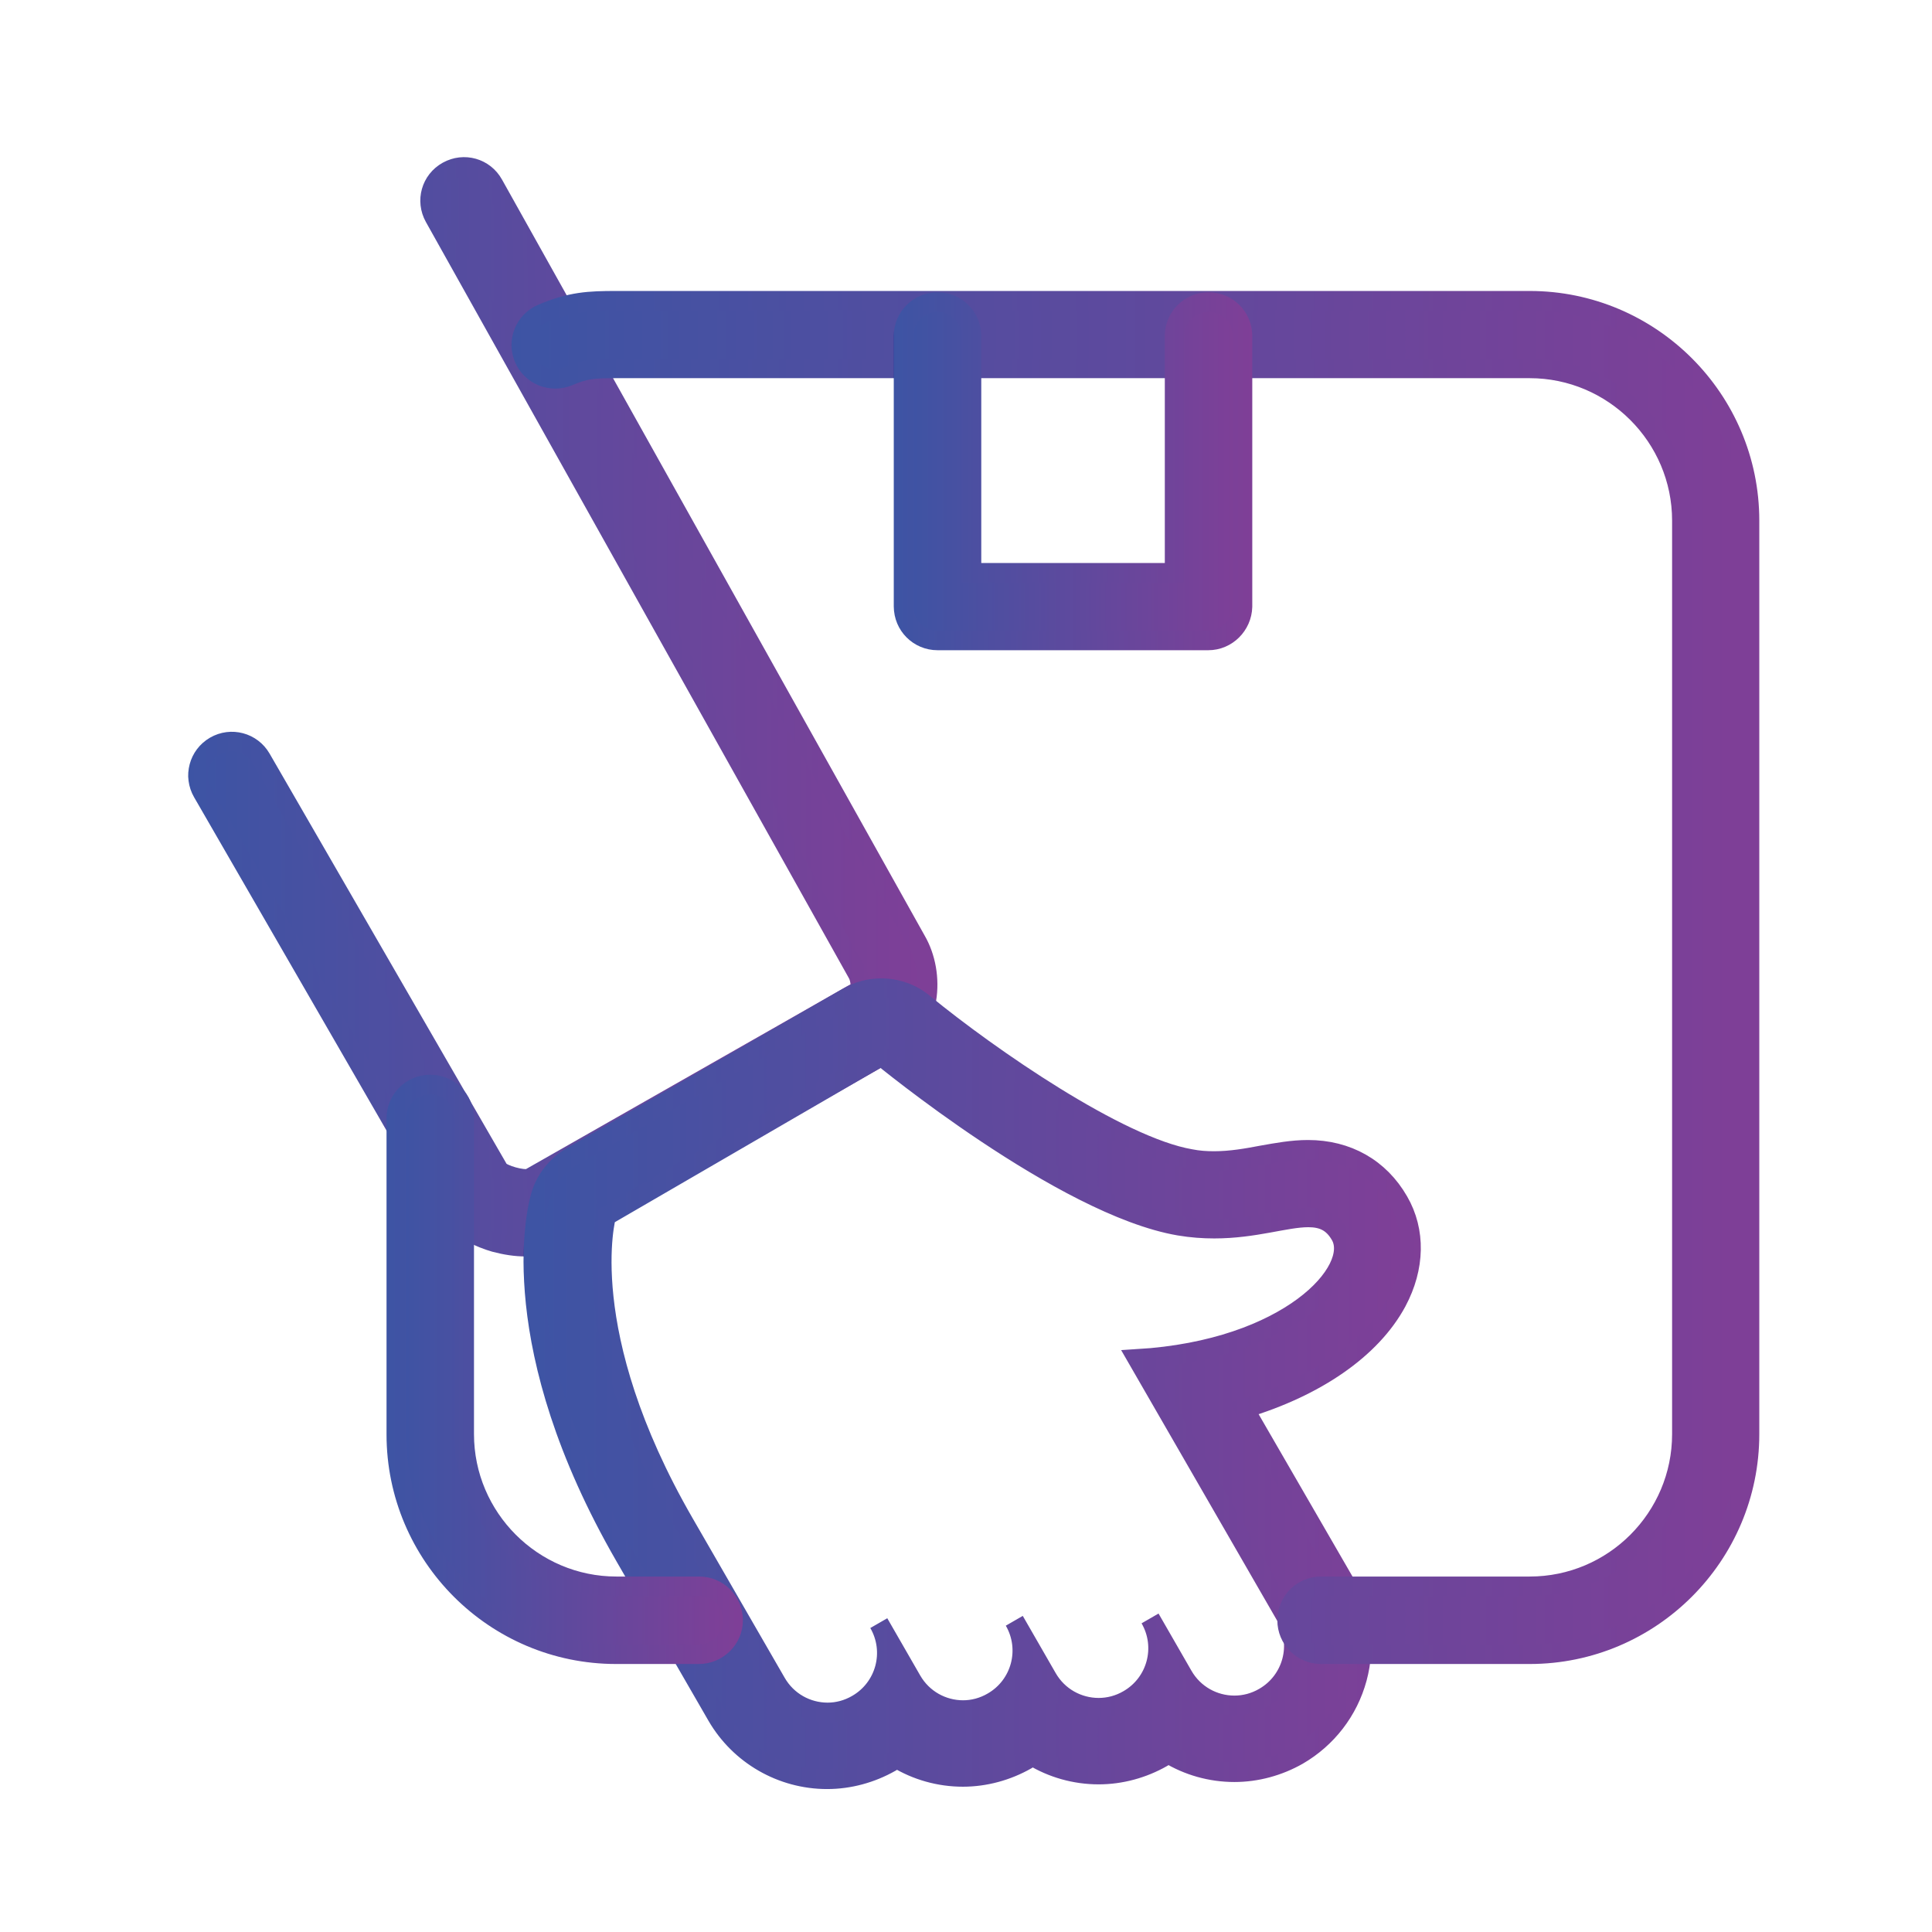 <?xml version="1.0" encoding="utf-8"?>
<!-- Generator: Adobe Illustrator 27.7.0, SVG Export Plug-In . SVG Version: 6.00 Build 0)  -->
<svg version="1.1" xmlns="http://www.w3.org/2000/svg" xmlns:xlink="http://www.w3.org/1999/xlink" x="0px" y="0px"
	 viewBox="0 0 74 74" style="enable-background:new 0 0 74 74;" xml:space="preserve">
<style type="text/css">
	
		.st0{fill:url(#SVGID_1_);stroke:url(#SVGID_00000129890094791817175950000011123407743555308944_);stroke-width:0.75;stroke-miterlimit:10;}
	
		.st1{fill:url(#SVGID_00000119079027026075092290000014028520448118305460_);stroke:url(#SVGID_00000044877677445730741540000014456045848054226055_);stroke-width:0.75;stroke-miterlimit:10;}
	
		.st2{fill:url(#SVGID_00000123429881667575897970000011964826538840605854_);stroke:url(#SVGID_00000069394047553747268690000002219275132492430760_);stroke-width:0.75;stroke-miterlimit:10;}
	
		.st3{fill:url(#SVGID_00000135674460895833636150000014461745669514703282_);stroke:url(#SVGID_00000181805752962668267730000015512063909081077403_);stroke-width:0.75;stroke-miterlimit:10;}
	
		.st4{fill:url(#SVGID_00000091711842808193627540000002989622107648421520_);stroke:url(#SVGID_00000024701169040806095000000005029862852811219897_);stroke-width:0.75;stroke-miterlimit:10;}
	.st5{display:none;}
	.st6{display:inline;}
	
		.st7{fill:none;stroke:url(#SVGID_00000168118914823687504620000011660484961248884098_);stroke-width:3;stroke-linecap:round;stroke-linejoin:round;stroke-miterlimit:10;}
	
		.st8{fill:none;stroke:url(#SVGID_00000172435464364147493620000004841248834069693116_);stroke-width:3;stroke-linecap:round;stroke-linejoin:round;stroke-miterlimit:10;}
	
		.st9{fill:none;stroke:url(#SVGID_00000170248924365433972600000011910934579298229913_);stroke-width:3;stroke-linecap:round;stroke-linejoin:round;stroke-miterlimit:10;}
	
		.st10{fill:none;stroke:url(#SVGID_00000176037346308163727510000001561459229148917632_);stroke-width:3;stroke-linecap:round;stroke-linejoin:round;stroke-miterlimit:10;}
	
		.st11{display:inline;fill:#FFFFFF;stroke:url(#SVGID_00000079479371020412576050000007771821673318795659_);stroke-width:3;stroke-linecap:round;stroke-miterlimit:10;}
	
		.st12{display:inline;fill:#FFFFFF;stroke:url(#SVGID_00000125593490056630238060000009575445956736492424_);stroke-width:3;stroke-linecap:round;stroke-miterlimit:10;}
	
		.st13{display:inline;fill:none;stroke:url(#SVGID_00000093884258071766190350000013722233941441904810_);stroke-width:3;stroke-linecap:round;stroke-miterlimit:10;}
	
		.st14{display:inline;fill:none;stroke:url(#SVGID_00000129900295293571567660000014603891628341943720_);stroke-width:3;stroke-linecap:round;stroke-miterlimit:10;}
	
		.st15{display:inline;fill:none;stroke:url(#SVGID_00000085956503427326288610000003873748050426957756_);stroke-width:3;stroke-linecap:round;stroke-linejoin:round;stroke-miterlimit:10;}
	
		.st16{display:inline;fill:none;stroke:url(#SVGID_00000091720838777332148170000011014259962034238095_);stroke-width:3;stroke-linecap:round;stroke-miterlimit:10;}
	
		.st17{display:inline;fill:none;stroke:url(#SVGID_00000047763704632987869880000005955724464055144593_);stroke-width:3;stroke-linecap:round;stroke-miterlimit:10;}
	
		.st18{display:inline;fill:none;stroke:url(#SVGID_00000037671317300812352540000014076137739840910000_);stroke-width:3;stroke-linecap:round;stroke-miterlimit:10;}
	
		.st19{fill:none;stroke:url(#SVGID_00000088830261060100755510000017631655299074710660_);stroke-width:3;stroke-linecap:round;stroke-linejoin:round;stroke-miterlimit:10;}
	
		.st20{fill:none;stroke:url(#SVGID_00000026843502516140104910000007666617119872135338_);stroke-width:3;stroke-linecap:round;stroke-linejoin:round;stroke-miterlimit:10;}
	
		.st21{fill:none;stroke:url(#SVGID_00000075163042426083317420000006667884152440845188_);stroke-width:3;stroke-linecap:round;stroke-linejoin:round;stroke-miterlimit:10;}
	
		.st22{fill:none;stroke:url(#SVGID_00000005259721611925501420000002226707864325405887_);stroke-width:3;stroke-linecap:round;stroke-linejoin:round;stroke-miterlimit:10;}
	
		.st23{fill:none;stroke:url(#SVGID_00000020393675642908927970000011267470783194010287_);stroke-width:3;stroke-linecap:round;stroke-linejoin:round;stroke-miterlimit:10;}
	
		.st24{fill:none;stroke:url(#SVGID_00000183216606259494593020000016160902083357436306_);stroke-width:3;stroke-linecap:round;stroke-linejoin:round;stroke-miterlimit:10;}
	.st25{fill:none;stroke:url(#SVGID_00000112626072695756298220000001029731934848301712_);stroke-width:3;stroke-miterlimit:10;}
	.st26{fill:none;stroke:url(#SVGID_00000061459242749587618440000011629601910103062965_);stroke-width:3;stroke-miterlimit:10;}
	.st27{fill:none;stroke:url(#SVGID_00000135673080852680870300000003297827316152328100_);stroke-width:3;stroke-miterlimit:10;}
	
		.st28{fill:none;stroke:url(#SVGID_00000070120917217214165190000008519993085321673112_);stroke-width:3;stroke-linecap:round;stroke-linejoin:round;stroke-miterlimit:10;}
	
		.st29{fill:none;stroke:url(#SVGID_00000097470941666727280740000011490615676575095718_);stroke-width:3;stroke-linecap:round;stroke-linejoin:round;stroke-miterlimit:10;}
	
		.st30{fill:none;stroke:url(#SVGID_00000125602194880899576150000011327138883794115999_);stroke-width:3;stroke-linecap:round;stroke-linejoin:round;stroke-miterlimit:10;}
	
		.st31{fill:none;stroke:url(#SVGID_00000064352592804348071440000001131478536003465918_);stroke-width:3;stroke-linecap:round;stroke-miterlimit:10;}
	
		.st32{fill:none;stroke:url(#SVGID_00000101062294864146050100000014872237367382057403_);stroke-width:3;stroke-linecap:round;stroke-miterlimit:10;}
	
		.st33{fill:none;stroke:url(#SVGID_00000165947976710122581730000012724719320974341263_);stroke-width:3;stroke-linecap:round;stroke-miterlimit:10;}
	
		.st34{fill:none;stroke:url(#SVGID_00000155836427929387171730000009694954772556623522_);stroke-width:3;stroke-linecap:round;stroke-miterlimit:10;}
	
		.st35{fill:none;stroke:url(#SVGID_00000116206009562531332620000005105306413852716964_);stroke-width:3;stroke-linecap:round;stroke-miterlimit:10;}
	
		.st36{fill:none;stroke:url(#SVGID_00000128451534047079348370000012204723714217218732_);stroke-width:3;stroke-linecap:round;stroke-miterlimit:10;}
	
		.st37{display:inline;fill:none;stroke:url(#SVGID_00000042727766117434991380000003129121261420469924_);stroke-width:3;stroke-linecap:round;stroke-linejoin:round;}
	
		.st38{display:inline;fill:none;stroke:url(#SVGID_00000003817610022353808140000002958472256616296381_);stroke-width:3;stroke-linecap:round;stroke-linejoin:round;}
	
		.st39{display:inline;fill:none;stroke:url(#SVGID_00000177466172822951335090000003304608123457446541_);stroke-width:3;stroke-linecap:round;stroke-linejoin:round;}
	
		.st40{display:inline;fill:none;stroke:url(#SVGID_00000079464086698365916180000005176340126765526937_);stroke-width:3;stroke-linecap:round;stroke-linejoin:round;}
	
		.st41{display:inline;fill:none;stroke:url(#SVGID_00000083077265726522196290000003718938449967166884_);stroke-width:3;stroke-linecap:round;stroke-linejoin:round;}
	
		.st42{display:inline;fill:none;stroke:url(#SVGID_00000163779094618620059830000006046920530884870842_);stroke-width:3;stroke-linecap:round;stroke-linejoin:round;}
	
		.st43{display:inline;fill:none;stroke:url(#SVGID_00000155851400483527982890000003448116702702567344_);stroke-width:3;stroke-linecap:round;stroke-linejoin:round;}
	
		.st44{display:inline;fill:none;stroke:url(#SVGID_00000047032645065456461680000000910841215504345002_);stroke-width:3;stroke-linecap:round;stroke-linejoin:round;}
	
		.st45{display:inline;fill:none;stroke:url(#SVGID_00000101802718702542893840000009667457379743364257_);stroke-width:3;stroke-linecap:round;stroke-linejoin:round;}
	
		.st46{display:inline;fill:none;stroke:url(#SVGID_00000142880500910820565690000018043311792309687190_);stroke-width:3;stroke-linecap:round;stroke-linejoin:round;}
	
		.st47{display:inline;fill:none;stroke:url(#SVGID_00000094613367893133322640000000049108859601804965_);stroke-width:3;stroke-linecap:round;stroke-linejoin:round;}
	
		.st48{display:inline;fill:none;stroke:url(#SVGID_00000130646219286886323980000001144333617889460368_);stroke-width:3;stroke-linecap:round;stroke-linejoin:round;}
	
		.st49{display:inline;fill:none;stroke:url(#SVGID_00000157265937027598144820000005277666372390838456_);stroke-width:3;stroke-linecap:round;stroke-linejoin:round;}
	
		.st50{display:inline;fill:none;stroke:url(#SVGID_00000015312350226472995470000001916281187603407750_);stroke-width:3;stroke-linecap:round;stroke-linejoin:round;}
	
		.st51{display:inline;fill:none;stroke:url(#SVGID_00000157304429248295382340000003943120487879759786_);stroke-width:3;stroke-linecap:round;stroke-linejoin:round;}
	
		.st52{display:inline;fill:none;stroke:url(#SVGID_00000037685955179829270130000003204811979323502734_);stroke-width:3;stroke-linecap:round;stroke-linejoin:round;}
	
		.st53{display:inline;fill:none;stroke:url(#SVGID_00000053524520338003898630000007559547795400137139_);stroke-width:3;stroke-linecap:round;stroke-linejoin:round;}
	
		.st54{display:inline;fill:url(#SVGID_00000098914816889227707530000012680144288791143593_);stroke:url(#SVGID_00000085223367010355877730000012589317444719958715_);stroke-width:3;stroke-miterlimit:10;}
</style>
<g id="Receiving">
	<g>
		<linearGradient id="SVGID_1_" gradientUnits="userSpaceOnUse" x1="7.59" y1="27.072" x2="35.531" y2="27.072">
			<stop  offset="0" style="stop-color:#223F99"/>
			<stop  offset="0" style="stop-color:#3D54A4"/>
			<stop  offset="1" style="stop-color:#7F3F97"/>
		</linearGradient>
		
			<linearGradient id="SVGID_00000011727535169006050920000016109844028281912205_" gradientUnits="userSpaceOnUse" x1="7.215" y1="27.072" x2="35.906" y2="27.072">
			<stop  offset="0" style="stop-color:#223F99"/>
			<stop  offset="0" style="stop-color:#3D54A4"/>
			<stop  offset="1" style="stop-color:#7F3F97"/>
		</linearGradient>
		
			<path style="fill:url(#SVGID_1_);stroke:url(#SVGID_00000011727535169006050920000016109844028281912205_);stroke-width:0.75;stroke-miterlimit:10;" d="
			M20.13,47.75c-0.37,0-0.77-0.06-1.18-0.17c-0.45-0.13-1.55-0.53-2.08-1.45L7.76,30.35c-0.36-0.62-0.15-1.41,0.47-1.77
			c0.62-0.36,1.41-0.15,1.77,0.47l9.11,15.77c0.16,0.18,0.89,0.39,1.16,0.32l12.68-7.22c0.01-0.05,0.03-0.4-0.11-0.64L16.64,8.32
			c-0.35-0.63-0.13-1.41,0.5-1.76c0.63-0.35,1.41-0.13,1.76,0.5l16.19,28.96c0.75,1.29,0.59,3.33-0.86,4.17l-12.72,7.24
			C21.13,47.64,20.65,47.75,20.13,47.75z"/>
		
			<linearGradient id="SVGID_00000020394305517670699560000009349418841343787660_" gradientUnits="userSpaceOnUse" x1="20.433" y1="53" x2="54.054" y2="53">
			<stop  offset="0" style="stop-color:#223F99"/>
			<stop  offset="0" style="stop-color:#3D54A4"/>
			<stop  offset="1" style="stop-color:#7F3F97"/>
		</linearGradient>
		
			<linearGradient id="SVGID_00000159431760853058904680000003222753315864086672_" gradientUnits="userSpaceOnUse" x1="20.058" y1="53" x2="54.429" y2="53">
			<stop  offset="0" style="stop-color:#223F99"/>
			<stop  offset="0" style="stop-color:#3D54A4"/>
			<stop  offset="1" style="stop-color:#7F3F97"/>
		</linearGradient>
		
			<path style="fill:url(#SVGID_00000020394305517670699560000009349418841343787660_);stroke:url(#SVGID_00000159431760853058904680000003222753315864086672_);stroke-width:0.75;stroke-miterlimit:10;" d="
			M33.76,40.45c0,0,6.96,5.74,11.41,6.5c0.47,0.08,0.92,0.11,1.34,0.11c1.55,0,2.73-0.43,3.6-0.43c0.53,0,0.93,0.16,1.23,0.68
			c0.78,1.34-1.97,4.39-7.77,4.74l5.68,9.85c0.63,1.09,0.26,2.48-0.83,3.11c-0.36,0.21-0.75,0.31-1.14,0.31
			c-0.79,0-1.55-0.41-1.97-1.14l-1.26-2.19c0.63,1.09,0.26,2.48-0.83,3.11c-0.36,0.21-0.75,0.31-1.14,0.31
			c-0.79,0-1.55-0.41-1.97-1.14l-1.26-2.19c0.63,1.09,0.26,2.48-0.83,3.11c-0.36,0.21-0.75,0.31-1.13,0.31
			c-0.79,0-1.55-0.41-1.97-1.14l-1.26-2.19c0.63,1.09,0.26,2.48-0.83,3.11c-0.36,0.21-0.75,0.31-1.13,0.31
			c-0.79,0-1.55-0.41-1.97-1.14l-3.52-6.1c-4.24-7.34-2.99-11.78-2.99-11.78L33.76,40.45L33.76,40.45z M33.76,37.85
			c-0.45,0-0.89,0.11-1.3,0.35L21.9,44.3c-0.59,0.34-1.02,0.89-1.2,1.54c-0.16,0.56-1.41,5.72,3.24,13.78l3.52,6.1
			c0.87,1.5,2.48,2.43,4.22,2.43c0.85,0,1.69-0.23,2.43-0.65c0.08-0.05,0.16-0.1,0.24-0.15c0.75,0.46,1.63,0.71,2.53,0.71
			c0.85,0,1.69-0.23,2.43-0.65c0.08-0.05,0.16-0.1,0.24-0.15c0.75,0.46,1.63,0.71,2.53,0.71c0.85,0,1.69-0.23,2.43-0.65
			c0.08-0.05,0.16-0.1,0.24-0.15c0.75,0.46,1.63,0.71,2.53,0.71c0.85,0,1.69-0.23,2.43-0.65c1.12-0.65,1.93-1.7,2.27-2.95
			c0.34-1.26,0.16-2.57-0.49-3.69l-3.84-6.64c2.73-0.82,4.87-2.27,5.85-4.09c0.7-1.31,0.73-2.71,0.07-3.85
			c-0.73-1.27-1.97-1.97-3.47-1.97c-0.61,0-1.19,0.11-1.76,0.21c-0.58,0.11-1.19,0.22-1.84,0.22c-0.31,0-0.6-0.02-0.9-0.08
			c-2.75-0.47-7.71-3.9-10.2-5.94C34.93,38.05,34.34,37.85,33.76,37.85L33.76,37.85z"/>
		
			<linearGradient id="SVGID_00000162328300845484329980000010458221432835346091_" gradientUnits="userSpaceOnUse" x1="19.969" y1="37.44" x2="67.014" y2="37.44">
			<stop  offset="0" style="stop-color:#223F99"/>
			<stop  offset="0" style="stop-color:#3D54A4"/>
			<stop  offset="1" style="stop-color:#7F3F97"/>
		</linearGradient>
		
			<linearGradient id="SVGID_00000178894695902076737840000003564362618414967178_" gradientUnits="userSpaceOnUse" x1="19.594" y1="37.44" x2="67.389" y2="37.44">
			<stop  offset="0" style="stop-color:#223F99"/>
			<stop  offset="0" style="stop-color:#3D54A4"/>
			<stop  offset="1" style="stop-color:#7F3F97"/>
		</linearGradient>
		
			<path style="fill:url(#SVGID_00000162328300845484329980000010458221432835346091_);stroke:url(#SVGID_00000178894695902076737840000003564362618414967178_);stroke-width:0.75;stroke-miterlimit:10;" d="
			M58.59,63.36H50.6c-0.72,0-1.3-0.58-1.3-1.3s0.58-1.3,1.3-1.3h7.99c3.22,0,5.83-2.62,5.83-5.83V19.94c0-3.21-2.62-5.83-5.83-5.83
			H23.6c-0.9,0-1.2,0.03-1.83,0.3c-0.66,0.27-1.42-0.03-1.7-0.69c-0.28-0.66,0.03-1.42,0.69-1.7c1.1-0.47,1.81-0.5,2.84-0.5h34.99
			c4.64,0,8.42,3.78,8.42,8.42v34.99C67.01,59.58,63.23,63.36,58.59,63.36z"/>
		
			<linearGradient id="SVGID_00000052827165481028127140000016258783607284837771_" gradientUnits="userSpaceOnUse" x1="15.175" y1="52.453" x2="28.063" y2="52.453">
			<stop  offset="0" style="stop-color:#223F99"/>
			<stop  offset="0" style="stop-color:#3D54A4"/>
			<stop  offset="1" style="stop-color:#7F3F97"/>
		</linearGradient>
		
			<linearGradient id="SVGID_00000026125303031449430240000017040133468544772018_" gradientUnits="userSpaceOnUse" x1="14.8" y1="52.453" x2="28.438" y2="52.453">
			<stop  offset="0" style="stop-color:#223F99"/>
			<stop  offset="0" style="stop-color:#3D54A4"/>
			<stop  offset="1" style="stop-color:#7F3F97"/>
		</linearGradient>
		
			<path style="fill:url(#SVGID_00000052827165481028127140000016258783607284837771_);stroke:url(#SVGID_00000026125303031449430240000017040133468544772018_);stroke-width:0.75;stroke-miterlimit:10;" d="
			M26.77,63.36H23.6c-4.65,0-8.42-3.78-8.42-8.42V42.84c0-0.72,0.58-1.3,1.3-1.3c0.72,0,1.3,0.58,1.3,1.3v12.09
			c0,3.21,2.62,5.83,5.83,5.83h3.17c0.72,0,1.3,0.58,1.3,1.3S27.48,63.36,26.77,63.36z"/>
		
			<linearGradient id="SVGID_00000034768706072741342710000006352153878650458245_" gradientUnits="userSpaceOnUse" x1="34.615" y1="18.053" x2="47.574" y2="18.053">
			<stop  offset="0" style="stop-color:#223F99"/>
			<stop  offset="0" style="stop-color:#3D54A4"/>
			<stop  offset="1" style="stop-color:#7F3F97"/>
		</linearGradient>
		
			<linearGradient id="SVGID_00000014602768079478421410000004096520657696870328_" gradientUnits="userSpaceOnUse" x1="34.24" y1="18.053" x2="47.949" y2="18.053">
			<stop  offset="0" style="stop-color:#223F99"/>
			<stop  offset="0" style="stop-color:#3D54A4"/>
			<stop  offset="1" style="stop-color:#7F3F97"/>
		</linearGradient>
		
			<path style="fill:url(#SVGID_00000034768706072741342710000006352153878650458245_);stroke:url(#SVGID_00000014602768079478421410000004096520657696870328_);stroke-width:0.75;stroke-miterlimit:10;" d="
			M46.28,24.53H35.91c-0.72,0-1.3-0.58-1.3-1.3V12.87c0-0.72,0.58-1.3,1.3-1.3c0.72,0,1.3,0.58,1.3,1.3v9.07h7.78v-9.07
			c0-0.72,0.58-1.3,1.3-1.3c0.72,0,1.3,0.58,1.3,1.3v10.37C47.57,23.95,46.99,24.53,46.28,24.53z"/>
	</g>
</g>
<g id="Shipping" class="st5">
	<g class="st6">
		
			<linearGradient id="SVGID_00000090258797509003280110000005755735499813214636_" gradientUnits="userSpaceOnUse" x1="2.864" y1="36.545" x2="46.317" y2="36.545">
			<stop  offset="0" style="stop-color:#223F99"/>
			<stop  offset="0" style="stop-color:#3D54A4"/>
			<stop  offset="1" style="stop-color:#7F3F97"/>
		</linearGradient>
		
			<path style="fill:none;stroke:url(#SVGID_00000090258797509003280110000005755735499813214636_);stroke-width:3;stroke-linecap:round;stroke-linejoin:round;stroke-miterlimit:10;" d="
			M24.75,39.35c-0.03,6.1-0.05,12.21-0.08,18.31c-6.76-3.56-13.52-7.13-20.28-10.69c-0.01-7.45-0.02-14.89-0.03-22.34
			c6.64-3.06,13.27-6.13,19.91-9.19c6.85,3.24,13.69,6.48,20.54,9.72c-0.02,4.36-0.03,8.72-0.05,13.08"/>
		
			<linearGradient id="SVGID_00000038381524489923544800000012504790113922684326_" gradientUnits="userSpaceOnUse" x1="3.259" y1="29.385" x2="45.841" y2="29.385">
			<stop  offset="0" style="stop-color:#223F99"/>
			<stop  offset="0" style="stop-color:#3D54A4"/>
			<stop  offset="1" style="stop-color:#7F3F97"/>
		</linearGradient>
		
			<path style="fill:none;stroke:url(#SVGID_00000038381524489923544800000012504790113922684326_);stroke-width:3;stroke-linecap:round;stroke-linejoin:round;stroke-miterlimit:10;" d="
			M4.76,24.65c6.62,3.16,13.23,6.31,19.85,9.47c6.58-2.91,13.15-5.82,19.73-8.73"/>
		
			<linearGradient id="SVGID_00000181791069600268637430000000778302564507609477_" gradientUnits="userSpaceOnUse" x1="13.723" y1="28.732" x2="36.683" y2="28.732">
			<stop  offset="0" style="stop-color:#223F99"/>
			<stop  offset="0" style="stop-color:#3D54A4"/>
			<stop  offset="1" style="stop-color:#7F3F97"/>
		</linearGradient>
		
			<path style="fill:none;stroke:url(#SVGID_00000181791069600268637430000000778302564507609477_);stroke-width:3;stroke-linecap:round;stroke-linejoin:round;stroke-miterlimit:10;" d="
			M15.22,19.9c6.63,3.14,13.27,6.28,19.9,9.42c0.02,2.75,0.04,5.49,0.06,8.24"/>
		
			<linearGradient id="SVGID_00000117659153333614750280000007294520242800893322_" gradientUnits="userSpaceOnUse" x1="23.149" y1="54.431" x2="38.257" y2="54.431">
			<stop  offset="0" style="stop-color:#223F99"/>
			<stop  offset="0" style="stop-color:#3D54A4"/>
			<stop  offset="1" style="stop-color:#7F3F97"/>
		</linearGradient>
		
			<path style="fill:none;stroke:url(#SVGID_00000117659153333614750280000007294520242800893322_);stroke-width:3;stroke-linecap:round;stroke-linejoin:round;stroke-miterlimit:10;" d="
			M24.65,57.53c4.04-2.07,8.07-4.14,12.11-6.21"/>
	</g>
	
		<linearGradient id="SVGID_00000057849449961835498080000005250418425663602588_" gradientUnits="userSpaceOnUse" x1="33.145" y1="36.685" x2="70.981" y2="36.685">
		<stop  offset="0" style="stop-color:#223F99"/>
		<stop  offset="0" style="stop-color:#3D54A4"/>
		<stop  offset="1" style="stop-color:#7F3F97"/>
	</linearGradient>
	
		<path style="display:inline;fill:#FFFFFF;stroke:url(#SVGID_00000057849449961835498080000005250418425663602588_);stroke-width:3;stroke-linecap:round;stroke-miterlimit:10;" d="
		M64,59.25H40.12c-3.03,0-5.48-2.45-5.48-5.48V19.6c0-3.03,2.45-5.48,5.48-5.48H64c3.03,0,5.48,2.45,5.48,5.48v34.17
		C69.48,56.8,67.03,59.25,64,59.25z"/>
	
		<linearGradient id="SVGID_00000157284535435332366000000016633024775127627155_" gradientUnits="userSpaceOnUse" x1="39.504" y1="20.399" x2="64.468" y2="20.399">
		<stop  offset="0" style="stop-color:#223F99"/>
		<stop  offset="0" style="stop-color:#3D54A4"/>
		<stop  offset="1" style="stop-color:#7F3F97"/>
	</linearGradient>
	
		<polyline style="display:inline;fill:#FFFFFF;stroke:url(#SVGID_00000157284535435332366000000016633024775127627155_);stroke-width:3;stroke-linecap:round;stroke-miterlimit:10;" points="
		41,18.61 44.74,22.19 59.23,22.19 62.97,18.61 	"/>
</g>
<g id="Mailing" class="st5">
	
		<linearGradient id="SVGID_00000085960013462324268380000003470929763670049459_" gradientUnits="userSpaceOnUse" x1="10.762" y1="33.203" x2="70.86" y2="33.203">
		<stop  offset="0" style="stop-color:#223F99"/>
		<stop  offset="0" style="stop-color:#3D54A4"/>
		<stop  offset="1" style="stop-color:#7F3F97"/>
	</linearGradient>
	
		<path style="display:inline;fill:none;stroke:url(#SVGID_00000085960013462324268380000003470929763670049459_);stroke-width:3;stroke-linecap:round;stroke-miterlimit:10;" d="
		M12.26,21.95c0-3.34,2.71-6.05,6.05-6.05h45c3.34,0,6.04,2.71,6.04,6.05v23.83c0.02,0.53,0,1.8-0.78,3.09
		c-0.51,0.83-1.13,1.35-1.54,1.63"/>
	
		<linearGradient id="SVGID_00000127761557140761291190000007773041913898028693_" gradientUnits="userSpaceOnUse" x1="3.744" y1="40.671" x2="63.835" y2="40.671">
		<stop  offset="0" style="stop-color:#223F99"/>
		<stop  offset="0" style="stop-color:#3D54A4"/>
		<stop  offset="1" style="stop-color:#7F3F97"/>
	</linearGradient>
	
		<path style="display:inline;fill:none;stroke:url(#SVGID_00000127761557140761291190000007773041913898028693_);stroke-width:3;stroke-linecap:round;stroke-miterlimit:10;" d="
		M5.24,28.76c0-3.33,2.7-6.04,6.04-6.04h45c3.34,0,6.04,2.71,6.04,6.04v23.83c0,3.34-2.7,6.04-6.04,6.04h-45
		c-3.34,0-6.04-2.7-6.04-6.04V28.76z"/>
	
		<linearGradient id="SVGID_00000012457911943616404030000001195956736666068104_" gradientUnits="userSpaceOnUse" x1="31.382" y1="45.749" x2="56.387" y2="45.749">
		<stop  offset="0" style="stop-color:#223F99"/>
		<stop  offset="0" style="stop-color:#3D54A4"/>
		<stop  offset="1" style="stop-color:#7F3F97"/>
	</linearGradient>
	
		<rect x="32.88" y="40.36" style="display:inline;fill:none;stroke:url(#SVGID_00000012457911943616404030000001195956736666068104_);stroke-width:3;stroke-linecap:round;stroke-linejoin:round;stroke-miterlimit:10;" width="22.01" height="10.78"/>
	
		<linearGradient id="SVGID_00000157269493306731405430000010752482326400918174_" gradientUnits="userSpaceOnUse" x1="8.748" y1="28.17" x2="23.703" y2="28.17">
		<stop  offset="0" style="stop-color:#223F99"/>
		<stop  offset="0" style="stop-color:#3D54A4"/>
		<stop  offset="1" style="stop-color:#7F3F97"/>
	</linearGradient>
	
		<line style="display:inline;fill:none;stroke:url(#SVGID_00000157269493306731405430000010752482326400918174_);stroke-width:3;stroke-linecap:round;stroke-miterlimit:10;" x1="10.25" y1="28.17" x2="22.2" y2="28.17"/>
	
		<linearGradient id="SVGID_00000181807480990260984340000008106148000185331112_" gradientUnits="userSpaceOnUse" x1="8.748" y1="31.613" x2="23.703" y2="31.613">
		<stop  offset="0" style="stop-color:#223F99"/>
		<stop  offset="0" style="stop-color:#3D54A4"/>
		<stop  offset="1" style="stop-color:#7F3F97"/>
	</linearGradient>
	
		<line style="display:inline;fill:none;stroke:url(#SVGID_00000181807480990260984340000008106148000185331112_);stroke-width:3;stroke-linecap:round;stroke-miterlimit:10;" x1="10.25" y1="31.61" x2="22.2" y2="31.61"/>
	
		<linearGradient id="SVGID_00000088818784661717988550000004489930977475188630_" gradientUnits="userSpaceOnUse" x1="8.748" y1="35.056" x2="23.703" y2="35.056">
		<stop  offset="0" style="stop-color:#223F99"/>
		<stop  offset="0" style="stop-color:#3D54A4"/>
		<stop  offset="1" style="stop-color:#7F3F97"/>
	</linearGradient>
	
		<line style="display:inline;fill:none;stroke:url(#SVGID_00000088818784661717988550000004489930977475188630_);stroke-width:3;stroke-linecap:round;stroke-miterlimit:10;" x1="10.25" y1="35.06" x2="22.2" y2="35.06"/>
</g>
<g id="Analytics" class="st5">
	<g class="st6">
		
			<linearGradient id="SVGID_00000147942431610787891260000002322956234378806178_" gradientUnits="userSpaceOnUse" x1="25.863" y1="24.446" x2="64.517" y2="24.446">
			<stop  offset="0" style="stop-color:#223F99"/>
			<stop  offset="0" style="stop-color:#3D54A4"/>
			<stop  offset="1" style="stop-color:#7F3F97"/>
		</linearGradient>
		
			<path style="fill:none;stroke:url(#SVGID_00000147942431610787891260000002322956234378806178_);stroke-width:3;stroke-linecap:round;stroke-linejoin:round;stroke-miterlimit:10;" d="
			M27.36,13.53c2.62-1.09,5.46-1.76,8.43-1.93c0.48-0.03,0.97-0.04,1.46-0.04c14.23,0,25.76,11.53,25.76,25.76"/>
		
			<linearGradient id="SVGID_00000139264151752789033250000013208995134253180568_" gradientUnits="userSpaceOnUse" x1="37.077" y1="33.155" x2="47.542" y2="33.155">
			<stop  offset="0" style="stop-color:#223F99"/>
			<stop  offset="0" style="stop-color:#3D54A4"/>
			<stop  offset="1" style="stop-color:#7F3F97"/>
		</linearGradient>
		
			<path style="fill:none;stroke:url(#SVGID_00000139264151752789033250000013208995134253180568_);stroke-width:3;stroke-linecap:round;stroke-linejoin:round;stroke-miterlimit:10;" d="
			M38.58,28.72c5.15,0.56,7.46,4.55,7.46,8.88"/>
		
			<linearGradient id="SVGID_00000144321859294746881130000013456600457153123756_" gradientUnits="userSpaceOnUse" x1="50.432" y1="37.594" x2="50.432" y2="37.594">
			<stop  offset="0" style="stop-color:#223F99"/>
			<stop  offset="0" style="stop-color:#3D54A4"/>
			<stop  offset="1" style="stop-color:#7F3F97"/>
		</linearGradient>
		
			<path style="fill:none;stroke:url(#SVGID_00000144321859294746881130000013456600457153123756_);stroke-width:3;stroke-linecap:round;stroke-linejoin:round;stroke-miterlimit:10;" d="
			M50.43,37.59"/>
		
			<linearGradient id="SVGID_00000005245678459778613660000006641337860863068053_" gradientUnits="userSpaceOnUse" x1="32.461" y1="28.711" x2="56.262" y2="28.711">
			<stop  offset="0" style="stop-color:#223F99"/>
			<stop  offset="0" style="stop-color:#3D54A4"/>
			<stop  offset="1" style="stop-color:#7F3F97"/>
		</linearGradient>
		
			<path style="fill:none;stroke:url(#SVGID_00000005245678459778613660000006641337860863068053_);stroke-width:3;stroke-linecap:round;stroke-linejoin:round;stroke-miterlimit:10;" d="
			M33.96,20.22c11.23-2.42,20.8,6.84,20.8,17.38"/>
		
			<linearGradient id="SVGID_00000135684977402639892020000005055833927753837718_" gradientUnits="userSpaceOnUse" x1="59.115" y1="37.594" x2="59.115" y2="37.594">
			<stop  offset="0" style="stop-color:#223F99"/>
			<stop  offset="0" style="stop-color:#3D54A4"/>
			<stop  offset="1" style="stop-color:#7F3F97"/>
		</linearGradient>
		
			<path style="fill:none;stroke:url(#SVGID_00000135684977402639892020000005055833927753837718_);stroke-width:3;stroke-linecap:round;stroke-linejoin:round;stroke-miterlimit:10;" d="
			M59.11,37.59"/>
		
			<linearGradient id="SVGID_00000143597315562421058590000011792108015792052120_" gradientUnits="userSpaceOnUse" x1="46.157" y1="17.8" x2="46.157" y2="17.8">
			<stop  offset="0" style="stop-color:#223F99"/>
			<stop  offset="0" style="stop-color:#3D54A4"/>
			<stop  offset="1" style="stop-color:#7F3F97"/>
		</linearGradient>
		
			<path style="fill:none;stroke:url(#SVGID_00000143597315562421058590000011792108015792052120_);stroke-width:3;stroke-linecap:round;stroke-linejoin:round;stroke-miterlimit:10;" d="
			M46.16,17.8"/>
		
			<linearGradient id="SVGID_00000176041300690663433640000014194029110013676431_" gradientUnits="userSpaceOnUse" x1="33.961" y1="29.834" x2="33.961" y2="29.834">
			<stop  offset="0" style="stop-color:#223F99"/>
			<stop  offset="0" style="stop-color:#3D54A4"/>
			<stop  offset="1" style="stop-color:#7F3F97"/>
		</linearGradient>
		
			<path style="fill:none;stroke:url(#SVGID_00000176041300690663433640000014194029110013676431_);stroke-width:3;stroke-miterlimit:10;" d="
			M33.96,29.83"/>
		
			<linearGradient id="SVGID_00000156580191915209717710000006651129136343766926_" gradientUnits="userSpaceOnUse" x1="32.69" y1="34.08" x2="32.69" y2="34.08">
			<stop  offset="0" style="stop-color:#223F99"/>
			<stop  offset="0" style="stop-color:#3D54A4"/>
			<stop  offset="1" style="stop-color:#7F3F97"/>
		</linearGradient>
		
			<path style="fill:none;stroke:url(#SVGID_00000156580191915209717710000006651129136343766926_);stroke-width:3;stroke-miterlimit:10;" d="
			M32.69,34.08"/>
		
			<linearGradient id="SVGID_00000103240385594986268650000010222058285289424512_" gradientUnits="userSpaceOnUse" x1="31.803" y1="35.941" x2="31.803" y2="35.941">
			<stop  offset="0" style="stop-color:#223F99"/>
			<stop  offset="0" style="stop-color:#3D54A4"/>
			<stop  offset="1" style="stop-color:#7F3F97"/>
		</linearGradient>
		
			<path style="fill:none;stroke:url(#SVGID_00000103240385594986268650000010222058285289424512_);stroke-width:3;stroke-miterlimit:10;" d="
			M31.8,35.94"/>
		
			<linearGradient id="SVGID_00000132781001054256159220000013646945288120843174_" gradientUnits="userSpaceOnUse" x1="44.657" y1="37.594" x2="56.305" y2="37.594">
			<stop  offset="0" style="stop-color:#223F99"/>
			<stop  offset="0" style="stop-color:#3D54A4"/>
			<stop  offset="1" style="stop-color:#7F3F97"/>
		</linearGradient>
		
			<line style="fill:none;stroke:url(#SVGID_00000132781001054256159220000013646945288120843174_);stroke-width:3;stroke-linecap:round;stroke-linejoin:round;stroke-miterlimit:10;" x1="54.81" y1="37.59" x2="46.16" y2="37.59"/>
		
			<linearGradient id="SVGID_00000030452978221212470030000011117933589103852678_" gradientUnits="userSpaceOnUse" x1="10.186" y1="51.401" x2="37.527" y2="51.401">
			<stop  offset="0" style="stop-color:#223F99"/>
			<stop  offset="0" style="stop-color:#3D54A4"/>
			<stop  offset="1" style="stop-color:#7F3F97"/>
		</linearGradient>
		
			<path style="fill:none;stroke:url(#SVGID_00000030452978221212470030000011117933589103852678_);stroke-width:3;stroke-linecap:round;stroke-linejoin:round;stroke-miterlimit:10;" d="
			M36.03,39.83H11.69c0,11.17,12.17,23.14,24.34,23.14V39.83z"/>
		
			<linearGradient id="SVGID_00000084492642817790254210000004871346326197427897_" gradientUnits="userSpaceOnUse" x1="10.086" y1="25.475" x2="37.291" y2="25.475">
			<stop  offset="0" style="stop-color:#223F99"/>
			<stop  offset="0" style="stop-color:#3D54A4"/>
			<stop  offset="1" style="stop-color:#7F3F97"/>
		</linearGradient>
		
			<path style="fill:none;stroke:url(#SVGID_00000084492642817790254210000004871346326197427897_);stroke-width:3;stroke-linecap:round;stroke-linejoin:round;stroke-miterlimit:10;" d="
			M35.79,34.97l-24.2,0.04c1.35-13.47,11.3-19.07,11.3-19.07L35.79,34.97z"/>
		<g>
			
				<linearGradient id="SVGID_00000067952287565871865020000010166967136012338110_" gradientUnits="userSpaceOnUse" x1="40.401" y1="46.127" x2="43.401" y2="46.127">
				<stop  offset="0" style="stop-color:#223F99"/>
				<stop  offset="0" style="stop-color:#3D54A4"/>
				<stop  offset="1" style="stop-color:#7F3F97"/>
			</linearGradient>
			
				<line style="fill:none;stroke:url(#SVGID_00000067952287565871865020000010166967136012338110_);stroke-width:3;stroke-linecap:round;stroke-miterlimit:10;" x1="41.9" y1="46.13" x2="41.9" y2="46.13"/>
			
				<linearGradient id="SVGID_00000011741170266419786050000015804852927995749773_" gradientUnits="userSpaceOnUse" x1="44.765" y1="46.127" x2="64.088" y2="46.127">
				<stop  offset="0" style="stop-color:#223F99"/>
				<stop  offset="0" style="stop-color:#3D54A4"/>
				<stop  offset="1" style="stop-color:#7F3F97"/>
			</linearGradient>
			
				<line style="fill:none;stroke:url(#SVGID_00000011741170266419786050000015804852927995749773_);stroke-width:3;stroke-linecap:round;stroke-miterlimit:10;" x1="46.26" y1="46.13" x2="62.59" y2="46.13"/>
		</g>
		<g>
			
				<linearGradient id="SVGID_00000154399764231017783060000004030680443559293861_" gradientUnits="userSpaceOnUse" x1="40.401" y1="51.855" x2="43.401" y2="51.855">
				<stop  offset="0" style="stop-color:#223F99"/>
				<stop  offset="0" style="stop-color:#3D54A4"/>
				<stop  offset="1" style="stop-color:#7F3F97"/>
			</linearGradient>
			
				<line style="fill:none;stroke:url(#SVGID_00000154399764231017783060000004030680443559293861_);stroke-width:3;stroke-linecap:round;stroke-miterlimit:10;" x1="41.9" y1="51.86" x2="41.9" y2="51.86"/>
			
				<linearGradient id="SVGID_00000129904641134820706180000000911004973531377335_" gradientUnits="userSpaceOnUse" x1="44.765" y1="51.855" x2="64.088" y2="51.855">
				<stop  offset="0" style="stop-color:#223F99"/>
				<stop  offset="0" style="stop-color:#3D54A4"/>
				<stop  offset="1" style="stop-color:#7F3F97"/>
			</linearGradient>
			
				<line style="fill:none;stroke:url(#SVGID_00000129904641134820706180000000911004973531377335_);stroke-width:3;stroke-linecap:round;stroke-miterlimit:10;" x1="46.26" y1="51.86" x2="62.59" y2="51.86"/>
		</g>
		<g>
			
				<linearGradient id="SVGID_00000065035847900036310570000003844811243907617667_" gradientUnits="userSpaceOnUse" x1="40.401" y1="57.584" x2="43.401" y2="57.584">
				<stop  offset="0" style="stop-color:#223F99"/>
				<stop  offset="0" style="stop-color:#3D54A4"/>
				<stop  offset="1" style="stop-color:#7F3F97"/>
			</linearGradient>
			
				<line style="fill:none;stroke:url(#SVGID_00000065035847900036310570000003844811243907617667_);stroke-width:3;stroke-linecap:round;stroke-miterlimit:10;" x1="41.9" y1="57.58" x2="41.9" y2="57.58"/>
			
				<linearGradient id="SVGID_00000036960019409211696590000007665005740968322180_" gradientUnits="userSpaceOnUse" x1="44.765" y1="57.584" x2="64.088" y2="57.584">
				<stop  offset="0" style="stop-color:#223F99"/>
				<stop  offset="0" style="stop-color:#3D54A4"/>
				<stop  offset="1" style="stop-color:#7F3F97"/>
			</linearGradient>
			
				<line style="fill:none;stroke:url(#SVGID_00000036960019409211696590000007665005740968322180_);stroke-width:3;stroke-linecap:round;stroke-miterlimit:10;" x1="46.26" y1="57.58" x2="62.59" y2="57.58"/>
		</g>
	</g>
</g>
<g id="Distribution" class="st5">
	
		<linearGradient id="SVGID_00000069378060861172199970000010085868387704297091_" gradientUnits="userSpaceOnUse" x1="8.632" y1="39.537" x2="59.462" y2="39.537">
		<stop  offset="0" style="stop-color:#223F99"/>
		<stop  offset="0" style="stop-color:#3D54A4"/>
		<stop  offset="1" style="stop-color:#7F3F97"/>
	</linearGradient>
	
		<polyline style="display:inline;fill:none;stroke:url(#SVGID_00000069378060861172199970000010085868387704297091_);stroke-width:3;stroke-linecap:round;stroke-linejoin:round;" points="
		50.46,61.1 57.96,61.1 57.96,17.98 10.13,17.98 10.13,61.1 50.67,61.1 	"/>
	
		<linearGradient id="SVGID_00000065058300302245063230000002844274271345659552_" gradientUnits="userSpaceOnUse" x1="8.632" y1="15.458" x2="20.258" y2="15.458">
		<stop  offset="0" style="stop-color:#223F99"/>
		<stop  offset="0" style="stop-color:#3D54A4"/>
		<stop  offset="1" style="stop-color:#7F3F97"/>
	</linearGradient>
	
		<polyline style="display:inline;fill:none;stroke:url(#SVGID_00000065058300302245063230000002844274271345659552_);stroke-width:3;stroke-linecap:round;stroke-linejoin:round;" points="
		18.76,13.44 13.53,13.44 10.13,17.48 	"/>
	
		<linearGradient id="SVGID_00000078039761165791403150000003973344731967866773_" gradientUnits="userSpaceOnUse" x1="23.548" y1="15.458" x2="59.462" y2="15.458">
		<stop  offset="0" style="stop-color:#223F99"/>
		<stop  offset="0" style="stop-color:#3D54A4"/>
		<stop  offset="1" style="stop-color:#7F3F97"/>
	</linearGradient>
	
		<polyline style="display:inline;fill:none;stroke:url(#SVGID_00000078039761165791403150000003973344731967866773_);stroke-width:3;stroke-linecap:round;stroke-linejoin:round;" points="
		57.96,17.48 54.56,13.44 39.11,13.44 25.05,13.44 	"/>
	
		<linearGradient id="SVGID_00000069367182031679467530000006451889828042778007_" gradientUnits="userSpaceOnUse" x1="20.59" y1="39.537" x2="23.59" y2="39.537">
		<stop  offset="0" style="stop-color:#223F99"/>
		<stop  offset="0" style="stop-color:#3D54A4"/>
		<stop  offset="1" style="stop-color:#7F3F97"/>
	</linearGradient>
	
		<line style="display:inline;fill:none;stroke:url(#SVGID_00000069367182031679467530000006451889828042778007_);stroke-width:3;stroke-linecap:round;stroke-linejoin:round;" x1="22.09" y1="17.98" x2="22.09" y2="61.1"/>
	
		<linearGradient id="SVGID_00000099651945736117059830000008186029417896559259_" gradientUnits="userSpaceOnUse" x1="8.632" y1="39.537" x2="11.632" y2="39.537">
		<stop  offset="0" style="stop-color:#223F99"/>
		<stop  offset="0" style="stop-color:#3D54A4"/>
		<stop  offset="1" style="stop-color:#7F3F97"/>
	</linearGradient>
	
		<line style="display:inline;fill:none;stroke:url(#SVGID_00000099651945736117059830000008186029417896559259_);stroke-width:3;stroke-linecap:round;stroke-linejoin:round;" x1="10.13" y1="17.98" x2="10.13" y2="61.1"/>
	
		<linearGradient id="SVGID_00000150067862029621745060000013673546431959737533_" gradientUnits="userSpaceOnUse" x1="32.547" y1="39.537" x2="35.547" y2="39.537">
		<stop  offset="0" style="stop-color:#223F99"/>
		<stop  offset="0" style="stop-color:#3D54A4"/>
		<stop  offset="1" style="stop-color:#7F3F97"/>
	</linearGradient>
	
		<line style="display:inline;fill:none;stroke:url(#SVGID_00000150067862029621745060000013673546431959737533_);stroke-width:3;stroke-linecap:round;stroke-linejoin:round;" x1="34.05" y1="17.98" x2="34.05" y2="61.1"/>
	
		<linearGradient id="SVGID_00000149354956553900137980000007614680051042675632_" gradientUnits="userSpaceOnUse" x1="44.505" y1="36.842" x2="47.505" y2="36.842">
		<stop  offset="0" style="stop-color:#223F99"/>
		<stop  offset="0" style="stop-color:#3D54A4"/>
		<stop  offset="1" style="stop-color:#7F3F97"/>
	</linearGradient>
	
		<line style="display:inline;fill:none;stroke:url(#SVGID_00000149354956553900137980000007614680051042675632_);stroke-width:3;stroke-linecap:round;stroke-linejoin:round;" x1="46" y1="17.98" x2="46" y2="55.7"/>
	
		<linearGradient id="SVGID_00000080898232904895090390000018229797179431218100_" gradientUnits="userSpaceOnUse" x1="56.462" y1="39.537" x2="59.462" y2="39.537">
		<stop  offset="0" style="stop-color:#223F99"/>
		<stop  offset="0" style="stop-color:#3D54A4"/>
		<stop  offset="1" style="stop-color:#7F3F97"/>
	</linearGradient>
	
		<line style="display:inline;fill:none;stroke:url(#SVGID_00000080898232904895090390000018229797179431218100_);stroke-width:3;stroke-linecap:round;stroke-linejoin:round;" x1="57.96" y1="17.98" x2="57.96" y2="61.1"/>
	
		<linearGradient id="SVGID_00000124881262891764007010000011600730914772569773_" gradientUnits="userSpaceOnUse" x1="21.488" y1="29.009" x2="34.648" y2="29.009">
		<stop  offset="0" style="stop-color:#223F99"/>
		<stop  offset="0" style="stop-color:#3D54A4"/>
		<stop  offset="1" style="stop-color:#7F3F97"/>
	</linearGradient>
	
		<line style="display:inline;fill:none;stroke:url(#SVGID_00000124881262891764007010000011600730914772569773_);stroke-width:3;stroke-linecap:round;stroke-linejoin:round;" x1="22.99" y1="29.01" x2="33.15" y2="29.01"/>
	
		<linearGradient id="SVGID_00000136377989261627758010000006592328738160981655_" gradientUnits="userSpaceOnUse" x1="44.505" y1="28.519" x2="67.972" y2="28.519">
		<stop  offset="0" style="stop-color:#223F99"/>
		<stop  offset="0" style="stop-color:#3D54A4"/>
		<stop  offset="1" style="stop-color:#7F3F97"/>
	</linearGradient>
	
		<polyline style="display:inline;fill:none;stroke:url(#SVGID_00000136377989261627758010000006592328738160981655_);stroke-width:3;stroke-linecap:round;stroke-linejoin:round;" points="
		46,29.01 58.04,29.01 66.47,28.03 	"/>
	
		<linearGradient id="SVGID_00000014635206877390138730000012443744881720357535_" gradientUnits="userSpaceOnUse" x1="44.505" y1="34.526" x2="67.972" y2="34.526">
		<stop  offset="0" style="stop-color:#223F99"/>
		<stop  offset="0" style="stop-color:#3D54A4"/>
		<stop  offset="1" style="stop-color:#7F3F97"/>
	</linearGradient>
	
		<polyline style="display:inline;fill:none;stroke:url(#SVGID_00000014635206877390138730000012443744881720357535_);stroke-width:3;stroke-linecap:round;stroke-linejoin:round;" points="
		46,40.05 58.04,40.05 66.47,41.02 66.47,28.03 	"/>
	
		<linearGradient id="SVGID_00000025435760641722260610000013992839081379589051_" gradientUnits="userSpaceOnUse" x1="9.067" y1="24.246" x2="18.633" y2="24.246">
		<stop  offset="0" style="stop-color:#223F99"/>
		<stop  offset="0" style="stop-color:#3D54A4"/>
		<stop  offset="1" style="stop-color:#7F3F97"/>
	</linearGradient>
	
		<line style="display:inline;fill:none;stroke:url(#SVGID_00000025435760641722260610000013992839081379589051_);stroke-width:3;stroke-linecap:round;stroke-linejoin:round;" x1="10.57" y1="24.25" x2="17.13" y2="24.25"/>
	
		<linearGradient id="SVGID_00000166677016915597399330000016497728679112348544_" gradientUnits="userSpaceOnUse" x1="9.067" y1="49.314" x2="23.126" y2="49.314">
		<stop  offset="0" style="stop-color:#223F99"/>
		<stop  offset="0" style="stop-color:#3D54A4"/>
		<stop  offset="1" style="stop-color:#7F3F97"/>
	</linearGradient>
	
		<line style="display:inline;fill:none;stroke:url(#SVGID_00000166677016915597399330000016497728679112348544_);stroke-width:3;stroke-linecap:round;stroke-linejoin:round;" x1="10.57" y1="49.31" x2="21.63" y2="49.31"/>
	
		<linearGradient id="SVGID_00000070816649849124681380000007952056156024109993_" gradientUnits="userSpaceOnUse" x1="33.446" y1="24.246" x2="46.606" y2="24.246">
		<stop  offset="0" style="stop-color:#223F99"/>
		<stop  offset="0" style="stop-color:#3D54A4"/>
		<stop  offset="1" style="stop-color:#7F3F97"/>
	</linearGradient>
	
		<line style="display:inline;fill:none;stroke:url(#SVGID_00000070816649849124681380000007952056156024109993_);stroke-width:3;stroke-linecap:round;stroke-linejoin:round;" x1="34.95" y1="24.25" x2="45.11" y2="24.25"/>
	
		<linearGradient id="SVGID_00000008138117349594934180000017535096452071860648_" gradientUnits="userSpaceOnUse" x1="32.547" y1="49.314" x2="47.505" y2="49.314">
		<stop  offset="0" style="stop-color:#223F99"/>
		<stop  offset="0" style="stop-color:#3D54A4"/>
		<stop  offset="1" style="stop-color:#7F3F97"/>
	</linearGradient>
	
		<line style="display:inline;fill:none;stroke:url(#SVGID_00000008138117349594934180000017535096452071860648_);stroke-width:3;stroke-linecap:round;stroke-linejoin:round;" x1="34.05" y1="49.31" x2="46" y2="49.31"/>
	
		<linearGradient id="SVGID_00000023984300695894875590000011292942351491707011_" gradientUnits="userSpaceOnUse" x1="21.488" y1="43.799" x2="34.648" y2="43.799">
		<stop  offset="0" style="stop-color:#223F99"/>
		<stop  offset="0" style="stop-color:#3D54A4"/>
		<stop  offset="1" style="stop-color:#7F3F97"/>
	</linearGradient>
	
		<line style="display:inline;fill:none;stroke:url(#SVGID_00000023984300695894875590000011292942351491707011_);stroke-width:3;stroke-linecap:round;stroke-linejoin:round;" x1="22.99" y1="43.8" x2="33.15" y2="43.8"/>
	
		<linearGradient id="SVGID_00000015321387643817824930000014697883081105063843_" gradientUnits="userSpaceOnUse" x1="24.189" y1="36.404" x2="31.935" y2="36.404">
		<stop  offset="0" style="stop-color:#223F99"/>
		<stop  offset="0" style="stop-color:#3D54A4"/>
		<stop  offset="1" style="stop-color:#7F3F97"/>
	</linearGradient>
	
		<rect x="25.69" y="32.84" style="display:inline;fill:none;stroke:url(#SVGID_00000015321387643817824930000014697883081105063843_);stroke-width:3;stroke-linecap:round;stroke-linejoin:round;" width="4.75" height="7.14"/>
	
		<linearGradient id="SVGID_00000133494772948021667480000014724501261689777801_" gradientUnits="userSpaceOnUse" x1="46.005" y1="34.528" x2="58.04" y2="34.528">
		<stop  offset="0" style="stop-color:#223F99"/>
		<stop  offset="0" style="stop-color:#3D54A4"/>
		<stop  offset="1" style="stop-color:#7F3F97"/>
	</linearGradient>
	
		<linearGradient id="SVGID_00000062913631357002564520000007979672267277988756_" gradientUnits="userSpaceOnUse" x1="44.505" y1="34.528" x2="59.54" y2="34.528">
		<stop  offset="0" style="stop-color:#223F99"/>
		<stop  offset="0" style="stop-color:#3D54A4"/>
		<stop  offset="1" style="stop-color:#7F3F97"/>
	</linearGradient>
	
		<rect x="46" y="29.01" style="display:inline;fill:url(#SVGID_00000133494772948021667480000014724501261689777801_);stroke:url(#SVGID_00000062913631357002564520000007979672267277988756_);stroke-width:3;stroke-miterlimit:10;" width="12.04" height="11.04"/>
</g>
</svg>
